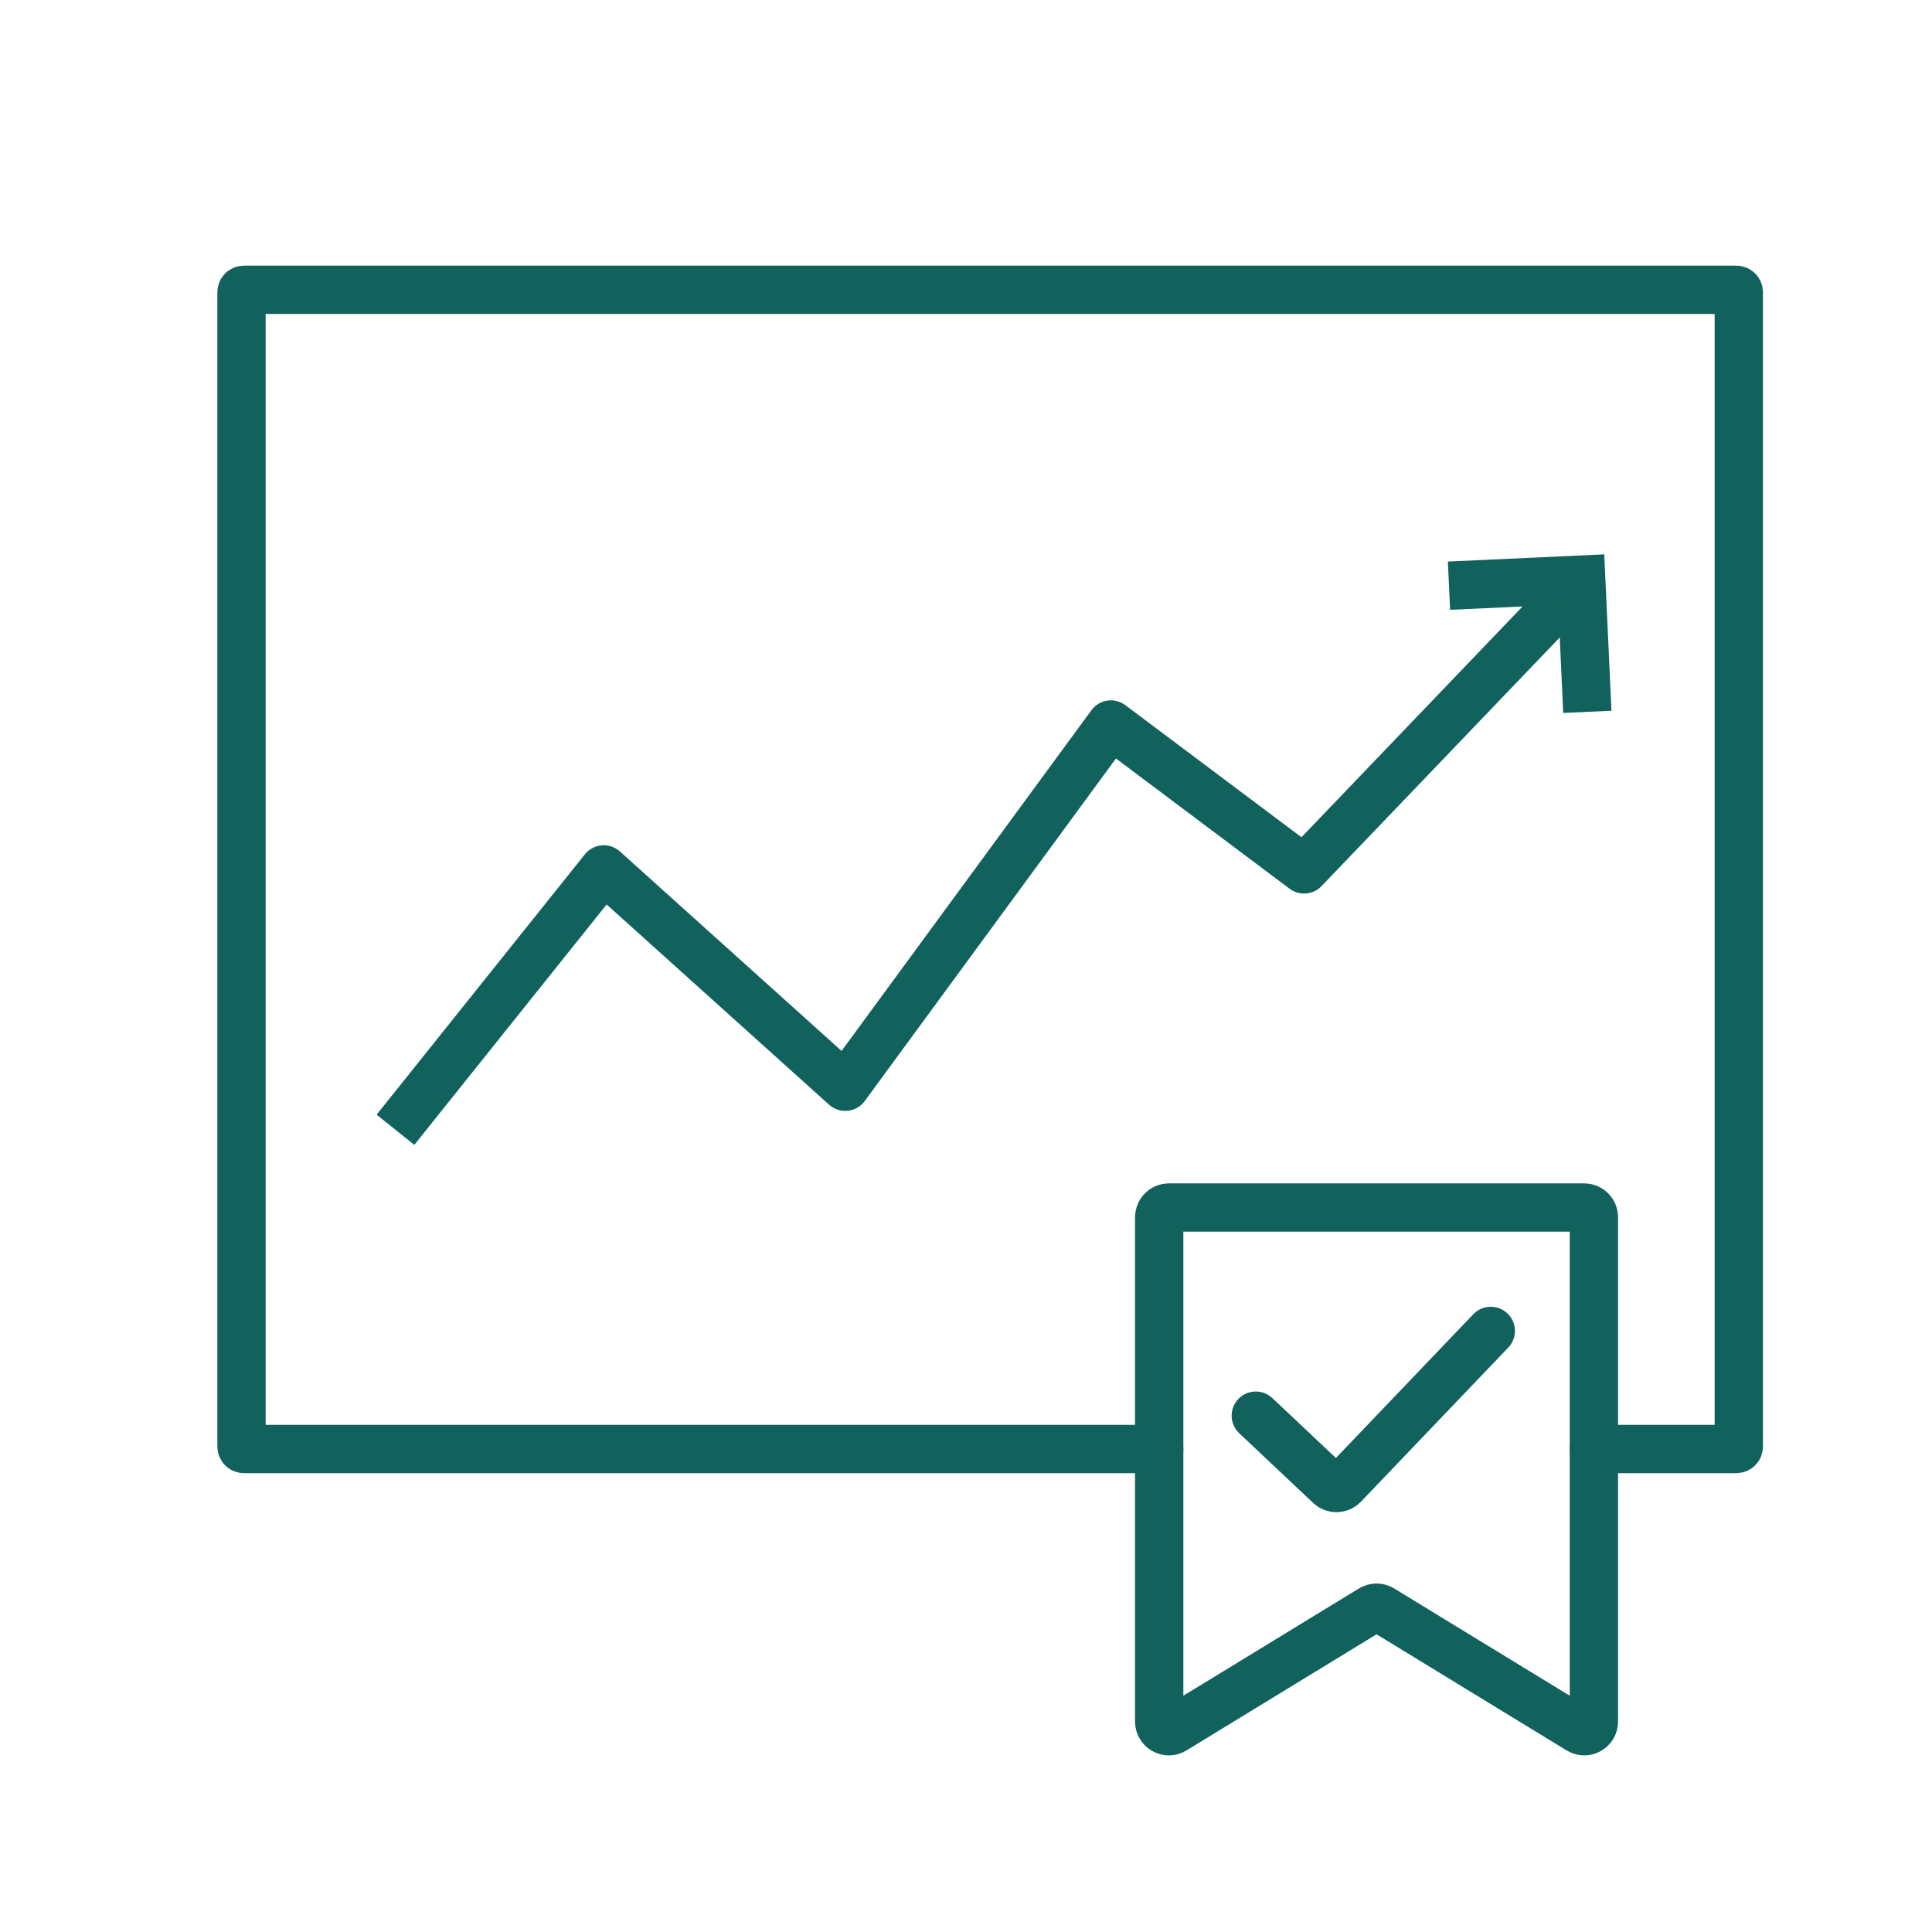 <svg width="40" height="40" viewBox="0 0 40 40" fill="none" xmlns="http://www.w3.org/2000/svg">
<path d="M24 25.2C24 25.09 24.09 25 24.2 25H32.8C32.91 25 33 25.09 33 25.2V35.643C33 35.8 32.829 35.895 32.696 35.814L28.604 33.314C28.54 33.275 28.46 33.275 28.396 33.314L24.304 35.814C24.171 35.895 24 35.8 24 35.643V25.2Z" stroke="#11615C"/>
<path d="M24 30H5.05C5.022 30 5 29.978 5 29.95V6.05C5 6.022 5.022 6 5.05 6H35.95C35.978 6 36 6.022 36 6.05V29.95C36 29.978 35.978 30 35.95 30H33" stroke="#11615C" stroke-linecap="round"/>
<path d="M26 29.31L27.532 30.754C27.612 30.829 27.738 30.826 27.814 30.747L30.865 27.555" stroke="#11615C" stroke-linecap="round"/>
<path d="M8.5 23L12.5 18L17.5 22.5L23 15L27 18L32 12.781" stroke="#11615C" stroke-linecap="square" stroke-linejoin="round"/>
<path d="M32.864 14.738L32.738 12L30 12.126" stroke="#11615C"/>
</svg>
